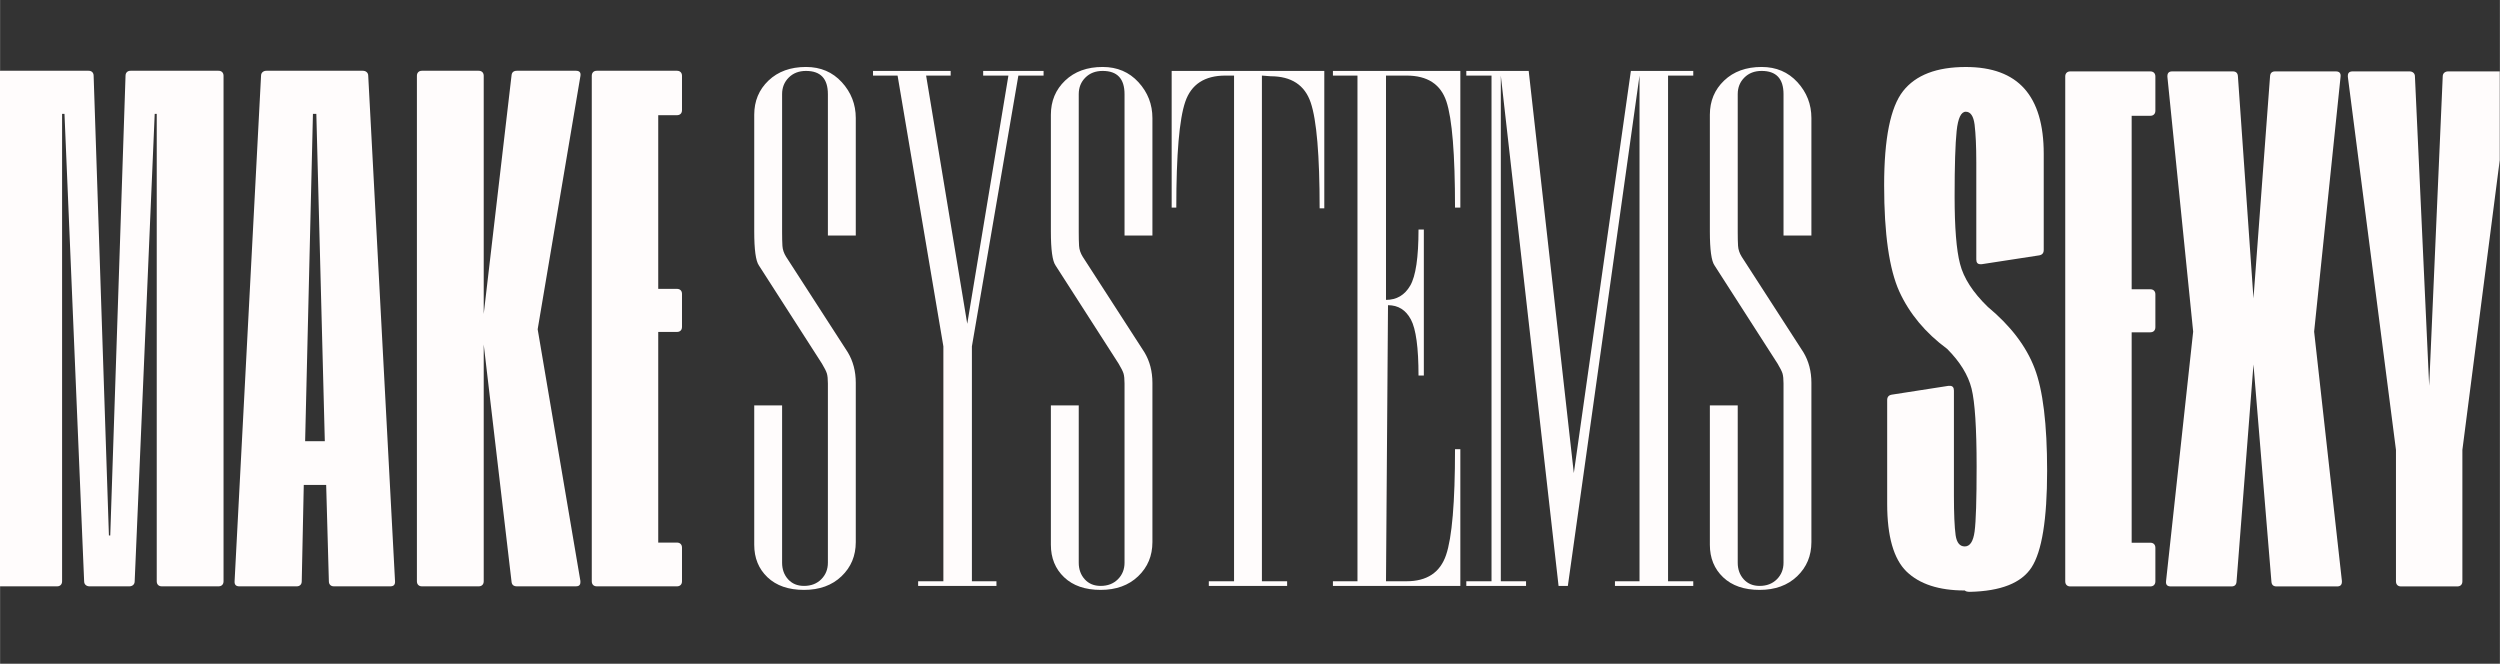 <svg xmlns="http://www.w3.org/2000/svg" xmlns:xlink="http://www.w3.org/1999/xlink" width="2260" zoomAndPan="magnify" viewBox="0 0 1694.88 450" height="600" preserveAspectRatio="xMidYMid meet" version="1.0"><rect x="0" y="0" width="1694.88" height="450" fill="#333333" stroke="none"/><defs><g/><clipPath id="97969fbf92"><path d="M 1591 48 L 1694.762 48 L 1694.762 398 L 1591 398 Z M 1591 48 " clip-rule="nonzero"/></clipPath></defs><g fill="#fffcfc" fill-opacity="1"><g transform="translate(-10.623, 397.54)"><g><path d="M 7.594 -346.109 C 7.594 -347.18 7.895 -348.023 8.5 -348.641 C 9.113 -349.254 9.957 -349.562 11.031 -349.562 L 70.609 -349.562 C 71.68 -349.562 72.52 -349.254 73.125 -348.641 C 73.738 -348.023 74.047 -347.18 74.047 -346.109 L 84.406 -34.5 L 85.312 -34.5 L 95.672 -346.109 C 95.672 -347.18 95.977 -348.023 96.594 -348.641 C 97.207 -349.254 98.051 -349.562 99.125 -349.562 L 158.688 -349.562 C 159.758 -349.562 160.598 -349.254 161.203 -348.641 C 161.816 -348.023 162.125 -347.18 162.125 -346.109 L 162.125 -3.453 C 162.125 -2.379 161.816 -1.535 161.203 -0.922 C 160.598 -0.305 159.758 0 158.688 0 L 120.281 0 C 119.207 0 118.363 -0.305 117.75 -0.922 C 117.133 -1.535 116.828 -2.379 116.828 -3.453 L 116.828 -320.359 L 115.453 -320.359 L 101.875 -3.453 C 101.875 -2.379 101.531 -1.535 100.844 -0.922 C 100.156 -0.305 99.273 0 98.203 0 L 71.297 0 C 70.223 0 69.336 -0.305 68.641 -0.922 C 67.953 -1.535 67.609 -2.379 67.609 -3.453 L 54.281 -320.359 L 52.656 -320.359 L 52.656 -3.453 C 52.656 -2.379 52.348 -1.535 51.734 -0.922 C 51.129 -0.305 50.289 0 49.219 0 L 11.031 0 C 9.957 0 9.113 -0.305 8.5 -0.922 C 7.895 -1.535 7.594 -2.379 7.594 -3.453 Z M 7.594 -346.109 "/></g></g></g><g fill="#fffcfc" fill-opacity="1"><g transform="translate(155.537, 397.54)"><g><path d="M 65.547 -68.766 L 50.359 -68.766 L 48.984 -3.453 C 48.984 -2.379 48.676 -1.535 48.062 -0.922 C 47.445 -0.305 46.602 0 45.531 0 L 6.672 0 C 4.367 0 3.297 -1.148 3.453 -3.453 L 21.391 -346.109 C 21.391 -347.18 21.734 -348.023 22.422 -348.641 C 23.109 -349.254 23.988 -349.562 25.062 -349.562 L 90.375 -349.562 C 91.445 -349.562 92.328 -349.254 93.016 -348.641 C 93.711 -348.023 94.062 -347.18 94.062 -346.109 L 112.234 -3.453 L 112.234 -2.984 C 112.234 -0.992 111.156 0 109 0 L 70.828 0 C 69.754 0 68.91 -0.305 68.297 -0.922 C 67.68 -1.535 67.375 -2.379 67.375 -3.453 Z M 51.281 -98.422 L 64.625 -98.422 L 58.875 -320.359 L 56.578 -320.359 Z M 51.281 -98.422 "/></g></g></g><g fill="#fffcfc" fill-opacity="1"><g transform="translate(272.712, 397.54)"><g><path d="M 120.734 -3.672 L 120.734 -2.766 C 120.734 -0.922 119.738 0 117.75 0 L 77.734 0 C 75.43 0 74.203 -1.07 74.047 -3.219 L 55.188 -163.969 L 55.188 -3.453 C 55.188 -2.379 54.879 -1.535 54.266 -0.922 C 53.66 -0.305 52.82 0 51.75 0 L 13.344 0 C 12.27 0 11.426 -0.305 10.812 -0.922 C 10.195 -1.535 9.891 -2.379 9.891 -3.453 L 9.891 -346.109 C 9.891 -347.18 10.195 -348.023 10.812 -348.641 C 11.426 -349.254 12.27 -349.562 13.344 -349.562 L 51.75 -349.562 C 52.82 -349.562 53.66 -349.254 54.266 -348.641 C 54.879 -348.023 55.188 -347.18 55.188 -346.109 L 55.188 -184.672 L 74.047 -346.344 C 74.203 -348.488 75.43 -349.562 77.734 -349.562 L 117.75 -349.562 C 120.195 -349.562 121.191 -348.332 120.734 -345.875 L 91.766 -174.312 Z M 120.734 -3.672 "/></g></g></g><g fill="#fffcfc" fill-opacity="1"><g transform="translate(393.568, 397.54)"><g><path d="M 65.312 -201.688 C 66.383 -201.688 67.227 -201.379 67.844 -200.766 C 68.457 -200.148 68.766 -199.305 68.766 -198.234 L 68.766 -175.922 C 68.766 -174.848 68.457 -174.004 67.844 -173.391 C 67.227 -172.785 66.383 -172.484 65.312 -172.484 L 52.656 -172.484 L 52.656 -29.672 L 65.312 -29.672 C 66.383 -29.672 67.227 -29.363 67.844 -28.75 C 68.457 -28.133 68.766 -27.289 68.766 -26.219 L 68.766 -3.453 C 68.766 -2.379 68.457 -1.535 67.844 -0.922 C 67.227 -0.305 66.383 0 65.312 0 L 11.031 0 C 9.957 0 9.113 -0.305 8.5 -0.922 C 7.895 -1.535 7.594 -2.379 7.594 -3.453 L 7.594 -346.109 C 7.594 -347.18 7.895 -348.023 8.5 -348.641 C 9.113 -349.254 9.957 -349.562 11.031 -349.562 L 65.312 -349.562 C 66.383 -349.562 67.227 -349.254 67.844 -348.641 C 68.457 -348.023 68.766 -347.18 68.766 -346.109 L 68.766 -322.875 C 68.766 -321.801 68.457 -320.957 67.844 -320.344 C 67.227 -319.738 66.383 -319.438 65.312 -319.438 L 52.656 -319.438 L 52.656 -201.688 Z M 65.312 -201.688 "/></g></g></g><g fill="#fffcfc" fill-opacity="1"><g transform="translate(497.812, 397.245)"><g><path d="M 76.938 -158.375 C 80.539 -152.375 82.344 -145.477 82.344 -137.688 L 82.344 -29.703 C 82.344 -20.398 79.113 -12.672 72.656 -6.516 C 66.207 -0.367 57.738 2.703 47.25 2.703 C 36.75 2.703 28.5 -0.145 22.5 -5.844 C 16.5 -11.539 13.5 -18.891 13.5 -27.891 L 13.5 -122.391 L 32.391 -122.391 L 32.391 -15.75 C 32.391 -11.25 33.738 -7.5 36.438 -4.5 C 39.145 -1.5 42.75 0 47.25 0 C 52.039 0 55.938 -1.5 58.938 -4.5 C 61.938 -7.5 63.438 -11.25 63.438 -15.75 L 63.438 -137.234 C 63.438 -140.234 63.211 -142.484 62.766 -143.984 C 62.316 -145.484 61.191 -147.734 59.391 -150.734 L 16.641 -217.312 C 14.547 -220.312 13.5 -227.961 13.5 -240.266 L 13.5 -319.453 C 13.5 -328.754 16.723 -336.477 23.172 -342.625 C 29.617 -348.77 38.094 -351.844 48.594 -351.844 C 58.488 -351.844 66.586 -348.395 72.891 -341.5 C 79.191 -334.602 82.344 -326.504 82.344 -317.203 L 82.344 -237.562 L 63.438 -237.562 L 63.438 -333.406 C 63.438 -343.906 58.488 -349.156 48.594 -349.156 C 43.789 -349.156 39.891 -347.656 36.891 -344.656 C 33.891 -341.656 32.391 -337.906 32.391 -333.406 L 32.391 -239.812 C 32.391 -236.219 32.461 -233.145 32.609 -230.594 C 32.766 -228.039 33.594 -225.566 35.094 -223.172 Z M 76.938 -158.375 "/></g></g></g><g fill="#fffcfc" fill-opacity="1"><g transform="translate(586, 397.245)"><g><path d="M 53.547 -3.156 L 53.547 -162.422 L 22.5 -346 L 5.844 -346 L 5.844 -349.156 L 58.484 -349.156 L 58.484 -346 L 41.844 -346 L 69.734 -177.719 L 97.641 -346 L 80.531 -346 L 80.531 -349.156 L 121.484 -349.156 L 121.484 -346 L 104.391 -346 L 72.891 -162.422 L 72.891 -3.156 L 89.531 -3.156 L 89.531 0 L 36.438 0 L 36.438 -3.156 Z M 53.547 -3.156 "/></g></g></g><g fill="#fffcfc" fill-opacity="1"><g transform="translate(698.936, 397.245)"><g><path d="M 76.938 -158.375 C 80.539 -152.375 82.344 -145.477 82.344 -137.688 L 82.344 -29.703 C 82.344 -20.398 79.113 -12.672 72.656 -6.516 C 66.207 -0.367 57.738 2.703 47.25 2.703 C 36.75 2.703 28.5 -0.145 22.5 -5.844 C 16.5 -11.539 13.5 -18.891 13.5 -27.891 L 13.5 -122.391 L 32.391 -122.391 L 32.391 -15.75 C 32.391 -11.25 33.738 -7.5 36.438 -4.5 C 39.145 -1.5 42.75 0 47.25 0 C 52.039 0 55.938 -1.5 58.938 -4.5 C 61.938 -7.5 63.438 -11.25 63.438 -15.75 L 63.438 -137.234 C 63.438 -140.234 63.211 -142.484 62.766 -143.984 C 62.316 -145.484 61.191 -147.734 59.391 -150.734 L 16.641 -217.312 C 14.547 -220.312 13.5 -227.961 13.5 -240.266 L 13.5 -319.453 C 13.5 -328.754 16.723 -336.477 23.172 -342.625 C 29.617 -348.77 38.094 -351.844 48.594 -351.844 C 58.488 -351.844 66.586 -348.395 72.891 -341.5 C 79.191 -334.602 82.344 -326.504 82.344 -317.203 L 82.344 -237.562 L 63.438 -237.562 L 63.438 -333.406 C 63.438 -343.906 58.488 -349.156 48.594 -349.156 C 43.789 -349.156 39.891 -347.656 36.891 -344.656 C 33.891 -341.656 32.391 -337.906 32.391 -333.406 L 32.391 -239.812 C 32.391 -236.219 32.461 -233.145 32.609 -230.594 C 32.766 -228.039 33.594 -225.566 35.094 -223.172 Z M 76.938 -158.375 "/></g></g></g><g fill="#fffcfc" fill-opacity="1"><g transform="translate(787.124, 397.245)"><g><path d="M 110.688 -349.156 L 110.688 -256.016 L 107.531 -256.016 C 107.531 -292.004 105.504 -315.922 101.453 -327.766 C 97.41 -339.617 88.336 -345.547 74.234 -345.547 L 68.391 -346 L 68.391 -3.156 L 85.484 -3.156 L 85.484 0 L 32.391 0 L 32.391 -3.156 L 49.5 -3.156 L 49.5 -346 L 43.641 -346 C 29.547 -346 20.473 -340.07 16.422 -328.219 C 12.367 -316.375 10.344 -292.457 10.344 -256.469 L 7.203 -256.469 L 7.203 -349.156 Z M 110.688 -349.156 "/></g></g></g><g fill="#fffcfc" fill-opacity="1"><g transform="translate(896.46, 397.245)"><g><path d="M 93.594 0 L 7.203 0 L 7.203 -3.156 L 23.844 -3.156 L 23.844 -346 L 7.203 -346 L 7.203 -349.156 L 93.594 -349.156 L 93.594 -256.469 L 89.984 -256.469 C 89.984 -292.758 88.035 -316.754 84.141 -328.453 C 80.242 -340.148 71.242 -346 57.141 -346 L 43.188 -346 L 43.188 -193.922 C 50.395 -193.922 55.867 -197.145 59.609 -203.594 C 63.359 -210.039 65.234 -222.711 65.234 -241.609 L 68.844 -241.609 L 68.844 -142.625 L 65.234 -142.625 C 65.234 -161.52 63.508 -174.191 60.062 -180.641 C 56.613 -187.098 51.441 -190.328 44.547 -190.328 L 43.188 -3.156 L 57.141 -3.156 C 70.941 -3.156 79.863 -9.078 83.906 -20.922 C 87.957 -32.766 89.984 -56.688 89.984 -92.688 L 93.594 -92.688 Z M 93.594 0 "/></g></g></g><g fill="#fffcfc" fill-opacity="1"><g transform="translate(987.348, 397.245)"><g><path d="M 118.328 -349.156 L 160.625 -349.156 L 160.625 -346 L 143.531 -346 L 143.531 -3.156 L 160.625 -3.156 L 160.625 0 L 107.531 0 L 107.531 -3.156 L 124.188 -3.156 L 124.188 -346 L 75.594 0 L 69.297 0 L 30.141 -346 L 30.141 -3.156 L 47.25 -3.156 L 47.25 0 L 6.75 0 L 6.75 -3.156 L 23.844 -3.156 L 23.844 -346 L 6.75 -346 L 6.75 -349.156 L 49.047 -349.156 L 79.641 -76.484 Z M 118.328 -349.156 "/></g></g></g><g fill="#fffcfc" fill-opacity="1"><g transform="translate(1145.727, 397.245)"><g><path d="M 76.938 -158.375 C 80.539 -152.375 82.344 -145.477 82.344 -137.688 L 82.344 -29.703 C 82.344 -20.398 79.113 -12.672 72.656 -6.516 C 66.207 -0.367 57.738 2.703 47.25 2.703 C 36.75 2.703 28.5 -0.145 22.5 -5.844 C 16.5 -11.539 13.5 -18.891 13.5 -27.891 L 13.5 -122.391 L 32.391 -122.391 L 32.391 -15.75 C 32.391 -11.25 33.738 -7.5 36.438 -4.5 C 39.145 -1.5 42.75 0 47.25 0 C 52.039 0 55.938 -1.5 58.938 -4.5 C 61.938 -7.5 63.438 -11.25 63.438 -15.75 L 63.438 -137.234 C 63.438 -140.234 63.211 -142.484 62.766 -143.984 C 62.316 -145.484 61.191 -147.734 59.391 -150.734 L 16.641 -217.312 C 14.547 -220.312 13.5 -227.961 13.5 -240.266 L 13.5 -319.453 C 13.5 -328.754 16.723 -336.477 23.172 -342.625 C 29.617 -348.77 38.094 -351.844 48.594 -351.844 C 58.488 -351.844 66.586 -348.395 72.891 -341.5 C 79.191 -334.602 82.344 -326.504 82.344 -317.203 L 82.344 -237.562 L 63.438 -237.562 L 63.438 -333.406 C 63.438 -343.906 58.488 -349.156 48.594 -349.156 C 43.789 -349.156 39.891 -347.656 36.891 -344.656 C 33.891 -341.656 32.391 -337.906 32.391 -333.406 L 32.391 -239.812 C 32.391 -236.219 32.461 -233.145 32.609 -230.594 C 32.766 -228.039 33.594 -225.566 35.094 -223.172 Z M 76.938 -158.375 "/></g></g></g><g fill="#fffcfc" fill-opacity="1"><g transform="translate(1270.948, 397.596)"><g><path d="M 61.109 2.75 C 43.648 2.75 30.477 -1.535 21.594 -10.109 C 12.863 -18.68 8.5 -33.992 8.5 -56.047 L 8.5 -126.344 C 8.5 -128.488 9.57 -129.719 11.719 -130.031 L 50.078 -136 L 51 -136 C 52.832 -136 53.75 -134.926 53.75 -132.781 L 53.75 -61.562 C 53.75 -49.312 54.133 -40.352 54.906 -34.688 C 55.664 -29.633 57.734 -27.109 61.109 -27.109 C 64.629 -27.109 66.848 -30.477 67.766 -37.219 C 68.68 -43.957 69.141 -58.66 69.141 -81.328 C 69.141 -107.359 67.992 -124.969 65.703 -134.156 C 63.398 -143.344 57.883 -152.305 49.156 -161.047 C 34.457 -171.91 23.66 -184.848 16.766 -199.859 C 9.879 -215.023 6.438 -239.07 6.438 -272 C 6.438 -303.695 10.723 -324.984 19.297 -335.859 C 27.867 -346.734 42.035 -352.172 61.797 -352.172 C 79.566 -352.172 92.816 -347.27 101.547 -337.469 C 110.273 -327.664 114.641 -312.961 114.641 -293.359 L 114.641 -228.125 C 114.641 -225.977 113.566 -224.75 111.422 -224.438 L 72.594 -218.469 L 71.672 -218.469 C 69.836 -218.469 68.922 -219.539 68.922 -221.688 L 68.922 -287.625 C 68.922 -298.188 68.535 -306.688 67.766 -313.125 C 67.004 -318.938 65.016 -321.844 61.797 -321.844 C 58.578 -321.844 56.508 -317.477 55.594 -308.75 C 54.676 -300.02 54.219 -285.242 54.219 -264.422 C 54.219 -243.285 55.441 -228.047 57.891 -218.703 C 60.336 -209.055 66.617 -199.332 76.734 -189.531 C 92.203 -176.664 102.77 -162.801 108.438 -147.938 C 114.102 -133.238 116.938 -110.039 116.938 -78.344 C 116.938 -45.562 113.41 -23.734 106.359 -12.859 C 99.473 -2.297 85.535 3.211 64.547 3.672 C 62.867 3.672 61.723 3.363 61.109 2.75 Z M 61.109 2.75 "/></g></g></g><g fill="#fffcfc" fill-opacity="1"><g transform="translate(1392.595, 397.596)"><g><path d="M 65.25 -201.469 C 66.312 -201.469 67.148 -201.16 67.766 -200.547 C 68.379 -199.941 68.688 -199.102 68.688 -198.031 L 68.688 -175.75 C 68.688 -174.676 68.379 -173.832 67.766 -173.219 C 67.148 -172.602 66.312 -172.297 65.25 -172.297 L 52.609 -172.297 L 52.609 -29.641 L 65.25 -29.641 C 66.312 -29.641 67.148 -29.332 67.766 -28.719 C 68.379 -28.102 68.688 -27.258 68.688 -26.188 L 68.688 -3.453 C 68.688 -2.379 68.379 -1.535 67.766 -0.922 C 67.148 -0.305 66.312 0 65.25 0 L 11.031 0 C 9.957 0 9.113 -0.305 8.5 -0.922 C 7.883 -1.535 7.578 -2.379 7.578 -3.453 L 7.578 -345.734 C 7.578 -346.805 7.883 -347.648 8.5 -348.266 C 9.113 -348.879 9.957 -349.188 11.031 -349.188 L 65.25 -349.188 C 66.312 -349.188 67.148 -348.879 67.766 -348.266 C 68.379 -347.648 68.688 -346.805 68.688 -345.734 L 68.688 -322.547 C 68.688 -321.473 68.379 -320.629 67.766 -320.016 C 67.148 -319.398 66.312 -319.094 65.25 -319.094 L 52.609 -319.094 L 52.609 -201.469 Z M 65.25 -201.469 "/></g></g></g><g fill="#fffcfc" fill-opacity="1"><g transform="translate(1464.39, 397.596)"><g><path d="M 5.047 -345.516 L 5.047 -345.969 C 5.047 -348.113 6.117 -349.188 8.266 -349.188 L 49.391 -349.188 C 51.535 -349.188 52.688 -348.113 52.844 -345.969 L 63.406 -195.266 L 74.656 -345.969 C 74.812 -348.113 75.961 -349.188 78.109 -349.188 L 119.234 -349.188 C 121.68 -349.188 122.754 -347.961 122.453 -345.516 L 104.531 -172.75 L 123.359 -3.672 L 123.359 -3.219 C 123.359 -1.07 122.285 0 120.141 0 L 79.031 0 C 76.883 0 75.734 -1.07 75.578 -3.219 L 63.406 -150.469 L 51.922 -3.219 C 51.766 -1.07 50.613 0 48.469 0 L 7.344 0 C 4.895 0 3.828 -1.223 4.141 -3.672 L 22.516 -172.75 Z M 5.047 -345.516 "/></g></g></g><g clip-path="url(#97969fbf92)"><g fill="#fffcfc" fill-opacity="1"><g transform="translate(1589.483, 397.596)"><g><path d="M 109.344 -349.188 C 111.645 -349.188 112.719 -347.961 112.562 -345.516 L 79.953 -92.578 L 79.953 -3.453 C 79.953 -2.379 79.645 -1.535 79.031 -0.922 C 78.414 -0.305 77.57 0 76.5 0 L 38.359 0 C 37.285 0 36.441 -0.305 35.828 -0.922 C 35.223 -1.535 34.922 -2.379 34.922 -3.453 L 34.922 -92.578 L 2.297 -345.516 L 2.297 -346.203 C 2.297 -348.191 3.367 -349.188 5.516 -349.188 L 44.109 -349.188 C 45.18 -349.188 46.062 -348.879 46.75 -348.266 C 47.438 -347.648 47.781 -346.805 47.781 -345.734 L 57.438 -136 L 66.625 -345.734 C 66.625 -346.805 66.969 -347.648 67.656 -348.266 C 68.344 -348.879 69.223 -349.188 70.297 -349.188 Z M 109.344 -349.188 "/></g></g></g></g></svg>